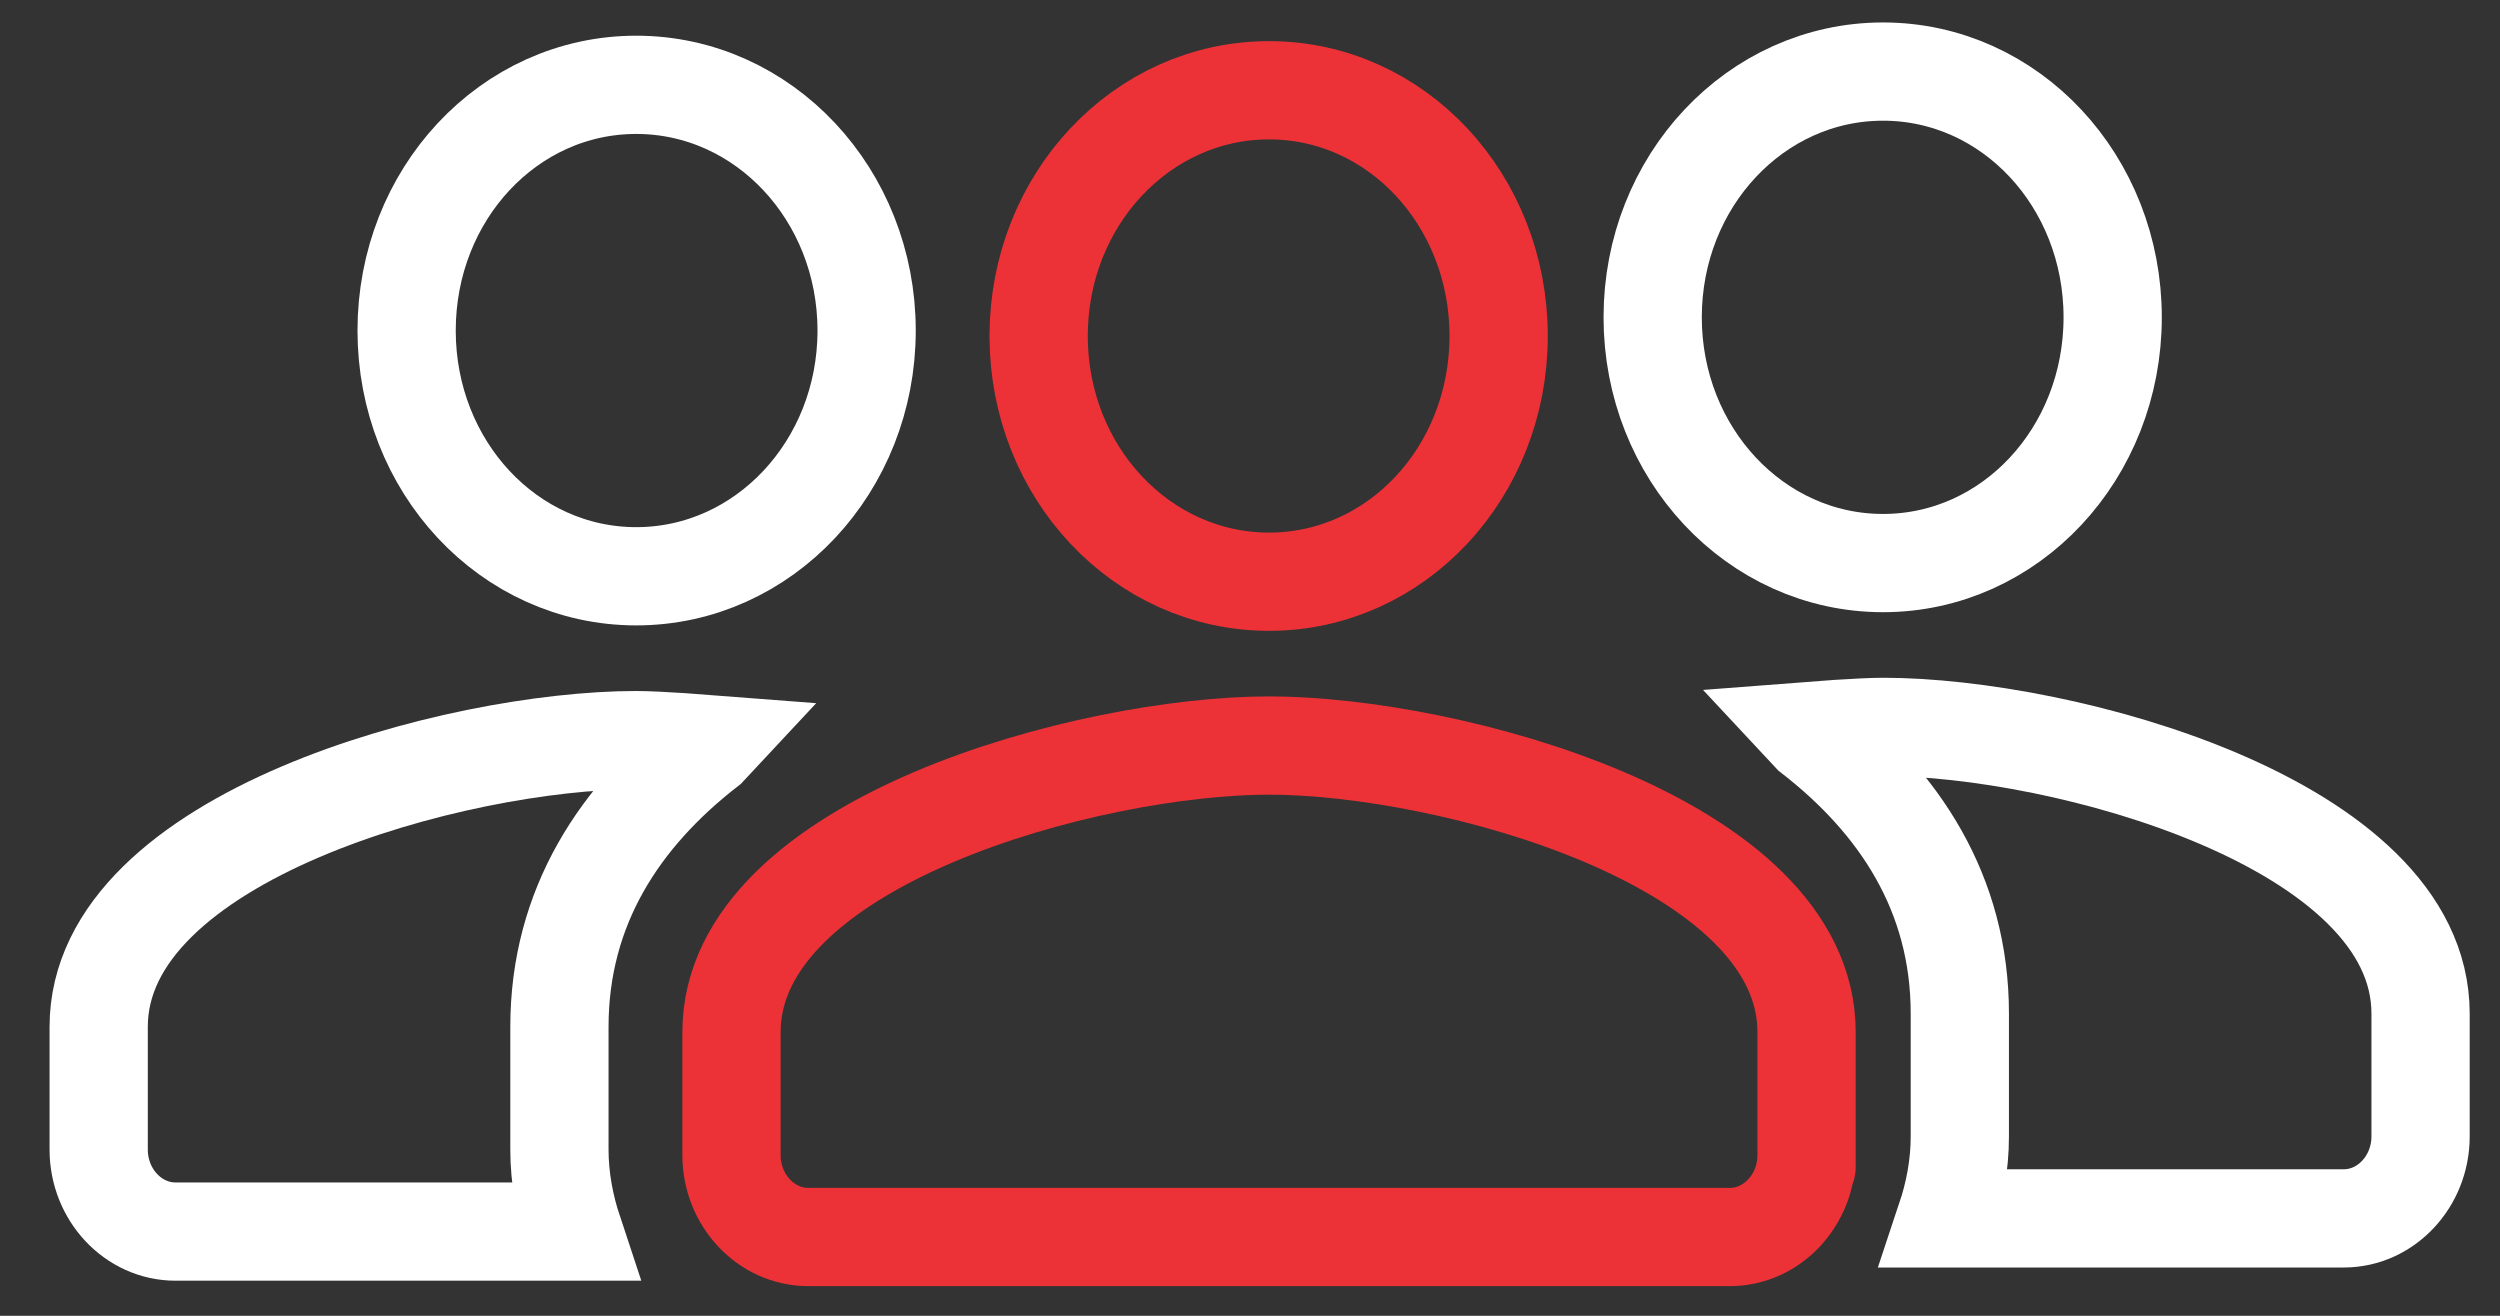 <svg width="57" height="30" viewBox="0 0 57 30" fill="none" xmlns="http://www.w3.org/2000/svg">
<rect x="0" y="0" width="57" height="30" fill="#333333" stroke="none"/>
<path d="M28.934 13.263C31.84 13.263 34.169 10.761 34.169 7.661C34.169 4.56 31.84 2.058 28.934 2.058C26.027 2.058 23.681 4.56 23.681 7.661C23.681 10.761 26.027 13.263 28.934 13.263ZM28.934 16.998C24.854 16.998 16.678 19.183 16.678 23.535V26.336C16.678 27.364 17.466 28.204 18.429 28.204H39.439C40.402 28.204 41.19 27.364 41.19 26.336C41.19 26.336 41.19 27.887 41.19 23.535C41.19 19.183 33.013 16.998 28.934 16.998Z" stroke="#ED3237" stroke-width="2.24"/>
<path d="M48.169 7.235C48.169 10.335 45.84 12.838 42.933 12.838C40.027 12.838 37.681 10.335 37.681 7.235C37.681 4.135 40.027 1.632 42.933 1.632C45.84 1.632 48.169 4.135 48.169 7.235Z" stroke="white" stroke-width="2.24"/>
<path d="M41.235 16.666C41.235 16.666 42.426 16.573 42.933 16.573C47.013 16.573 55.189 18.758 55.189 23.11V25.911C55.189 26.938 54.401 27.779 53.439 27.779H44.369C44.562 27.2 44.684 26.565 44.684 25.911V23.11C44.684 20.364 43.301 18.291 41.305 16.741L41.235 16.666Z" stroke="white" stroke-width="2.24"/>
<path d="M9.271 7.537C9.271 10.637 11.6 13.139 14.506 13.139C17.412 13.139 19.759 10.637 19.759 7.537C19.759 4.436 17.412 1.934 14.506 1.934C11.6 1.934 9.271 4.436 9.271 7.537Z" stroke="white" stroke-width="2.24"/>
<path d="M16.204 16.968C16.204 16.968 15.014 16.875 14.506 16.875C10.426 16.875 2.25 19.06 2.25 23.411V26.212C2.25 27.24 3.038 28.08 4.001 28.08H13.07C12.878 27.501 12.755 26.866 12.755 26.212V23.411C12.755 20.666 14.138 18.593 16.134 17.043L16.204 16.968Z" stroke="white" stroke-width="2.24"/>
</svg>
